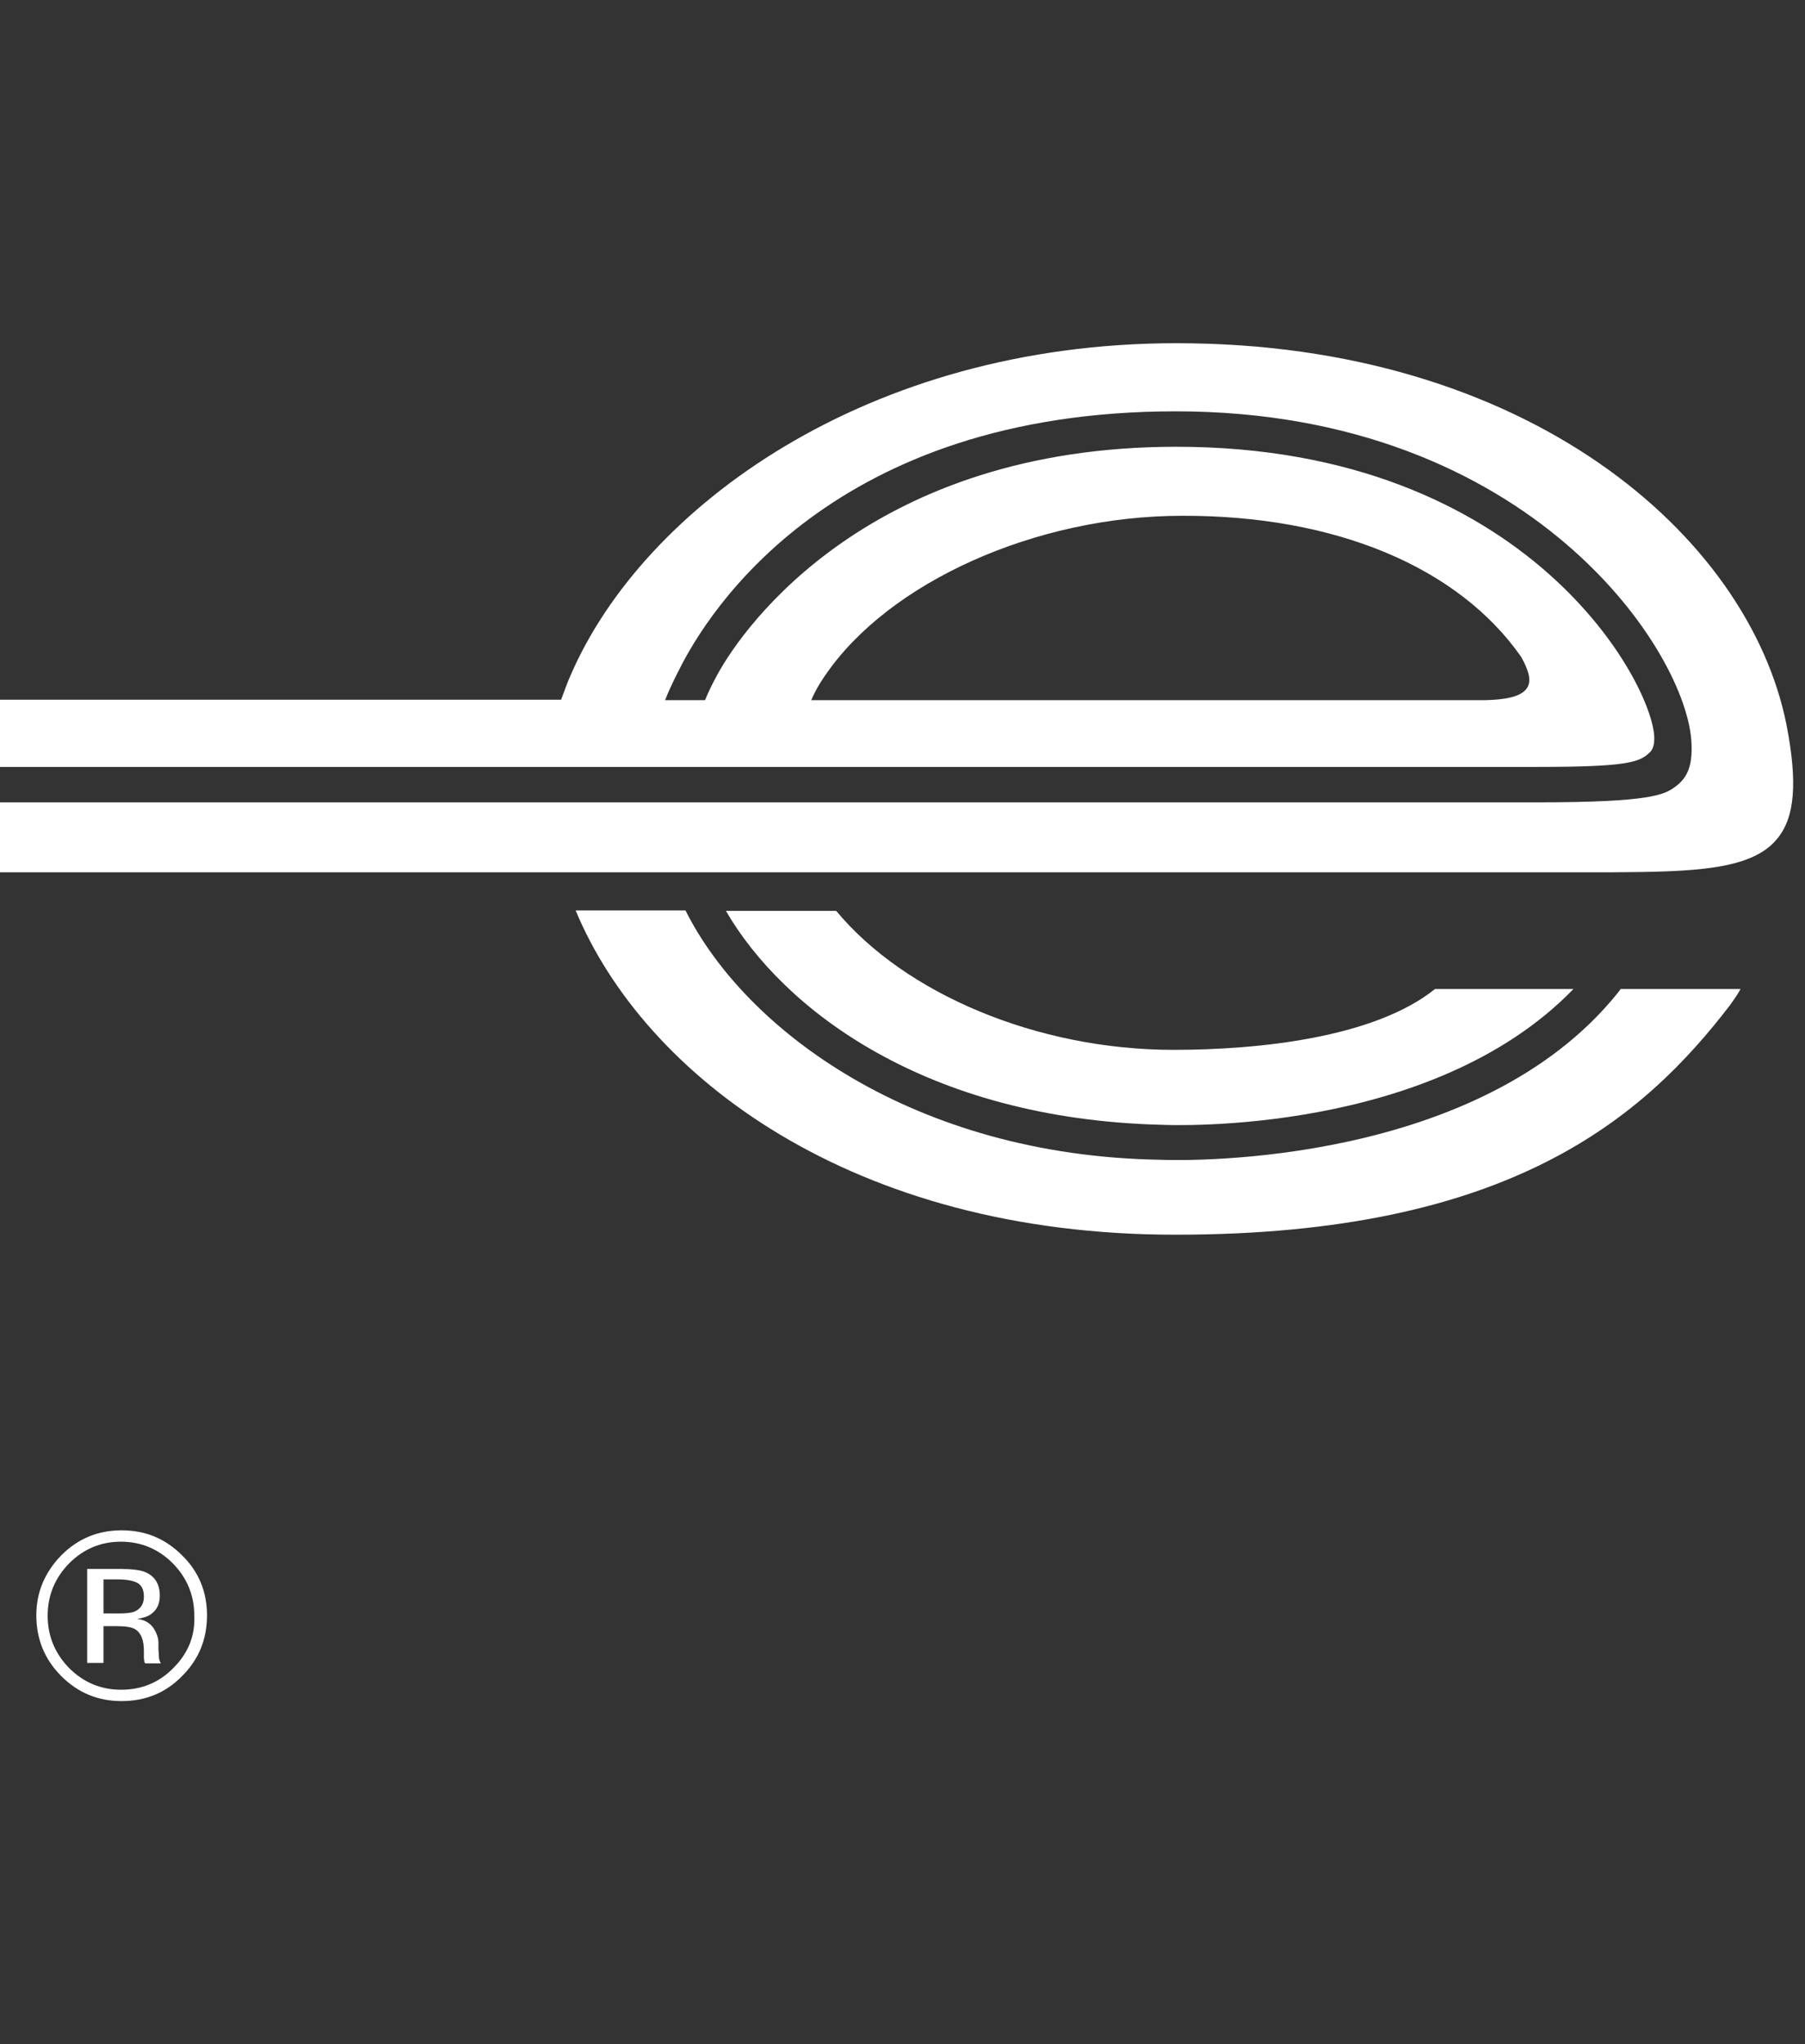 <svg version="1.1"
	 id="svg2" xmlns:cc="http://creativecommons.org/ns#" xmlns:dc="http://purl.org/dc/elements/1.1/" xmlns:rdf="http://www.w3.org/1999/02/22-rdf-syntax-ns#" xmlns:svg="http://www.w3.org/2000/svg"
	 xmlns="http://www.w3.org/2000/svg" xmlns:xlink="http://www.w3.org/1999/xlink" x="0px" y="0px" width="53px" height="60px"
	 viewBox="0 0 53 60" enable-background="new 0 0 53 60" xml:space="preserve">
<rect x="0" y="0" width="53" height="60" fill="#333333" stroke="none"/>
<g id="g10" transform="matrix(1.333,0,0,-1.333,0,39.88)">
	<g id="g12" transform="scale(0.1)">
		<path id="path14" fill="#FFFFFF" d="M181.8,150.5c14,20.5,46.4,35.1,78.6,35.1c33.6,0.1,60.8-11.2,74.7-31.1
			c1.7-3.1,2.2-5.1,1.4-6.6c-1.2-2.3-5.4-2.8-9.3-2.9H178.7C179.9,147.9,181.8,150.5,181.8,150.5z M393.5,139.7
			c-8.4,41.7-57.2,83.9-134.3,83.9h-0.1c-68,0-117.4-36.1-133.4-73.1c-0.4-0.8-1.6-4-2.1-5.4H-5v-14.8h343.7c19.5,0,22.4,1,24.6,3.1
			c0.6,0.5,1.1,1.4,1.1,3.2c0,11.4-27.4,64.2-105.3,64.2c-66.8,0-95.1-39-101.2-50.4c-1.1-2-1.8-3.5-2.6-5.4l-8.8,0v0
			c1.3,3.3,2.9,6.3,2.9,6.3c6.6,13.5,34.2,57.3,109.6,57.3c78.3,0,112.9-53.3,113.6-73.2c0.2-4.7-0.8-7.4-3.5-9.4
			c-2.4-1.8-5.3-3.5-30.5-3.5l-343.7,0v-15.4c3,0,6.5,0,10.5,0c1.6,0,3.3,0,5,0c1.1,0,2.3,0,3.4,0c1.9,0,3.9,0,5.9,0
			c1.2,0,2.4,0,3.6,0c2.2,0,4.4,0,6.8,0c1.2,0,2.5,0,3.8,0c4.3,0,8.8,0,13.4,0c1.3,0,2.7,0,4,0c35.2,0,79.9,0,124.1,0
			c1.8,0,3.6,0,5.3,0c8.4,0,16.7,0,24.9,0c1.8,0,3.6,0,5.4,0c5.6,0,11.2,0,16.7,0c4.3,0,8.5,0,12.6,0c2.9,0,5.8,0,8.7,0
			c18.1,0,35,0,49.8,0c4.1,0,8,0,11.7,0c1.5,0,2.9,0,4.4,0c23.3,0,38.6,0,40.4,0c17.8,0.1,30.5,0.5,36.1,7.3
			C395.4,119.1,396,126.9,393.5,139.7"/>
		<path id="path16" fill="#FFFFFF" d="M356.4,80.6C326,42.7,262.7,43.5,255.5,43.8c-54.1,0.9-91.3,28.5-104.5,54.9h-24.2
			c15.1-36.3,60.8-71.5,132.3-71.4C332.4,27.3,362,52.9,381.2,78c0.9,1.3,1.5,2.1,2.2,3.4H357L356.4,80.6"/>
		<path id="path18" fill="#FFFFFF" d="M255.8,51.5c2.4-0.1,59.5-2.4,90.8,29.9h-30.5C302.8,70.7,277.4,68,258.5,68
			c-30.1,0-59.2,12.4-74.3,30.6h-24.3C172.5,76.9,203.9,52.8,255.8,51.5"/>
		<path id="path20" fill="#FFFFFF" d="M38.2-68.1c-3.1-3.2-7-4.8-11.5-4.8c-4.5,0-8.3,1.6-11.5,4.8c-3.1,3.2-4.7,7-4.7,11.5
			c0,4.5,1.6,8.3,4.7,11.5c3.2,3.2,7,4.8,11.4,4.8c4.5,0,8.3-1.6,11.5-4.8c3.1-3.2,4.7-7,4.7-11.5C43-61.1,41.4-64.9,38.2-68.1z
			 M40.1-43.3c-3.7,3.7-8.1,5.5-13.3,5.5c-5.2,0-9.6-1.8-13.3-5.5C9.9-47,8-51.4,8-56.5c0-5.2,1.8-9.7,5.5-13.4
			c3.7-3.7,8.1-5.5,13.3-5.5c5.2,0,9.7,1.8,13.3,5.5c3.7,3.7,5.5,8.1,5.5,13.4C45.6-51.4,43.8-46.9,40.1-43.3"/>
		<path id="path22" fill="#FFFFFF" d="M29.6-55.7c-0.8-0.3-1.9-0.4-3.5-0.4h-3.3v7.5h3.1c2,0,3.5-0.3,4.4-0.8c0.9-0.5,1.4-1.5,1.4-3
			C31.7-54,31-55.1,29.6-55.7z M35-65.5c0,0.5-0.1,1.1-0.1,1.5v1.5c0,1-0.4,2.1-1.1,3.2c-0.8,1.1-1.9,1.8-3.6,2c1.3,0.2,2.3,0.5,3,1
			c1.3,0.9,2,2.2,2,4.1c0,2.6-1.1,4.3-3.2,5.2c-1.2,0.5-3.1,0.7-5.6,0.7h-7.2v-20.7h3.6v8.1h2.9c1.9,0,3.3-0.2,4.1-0.7
			c1.3-0.8,1.9-2.4,1.9-4.8v-1.6l0.1-0.7c0-0.1,0-0.2,0.1-0.2c0-0.1,0-0.1,0.1-0.2h3.4l-0.1,0.3C35.1-66.4,35-66.1,35-65.5"/>
	</g>
</g>
</svg>
